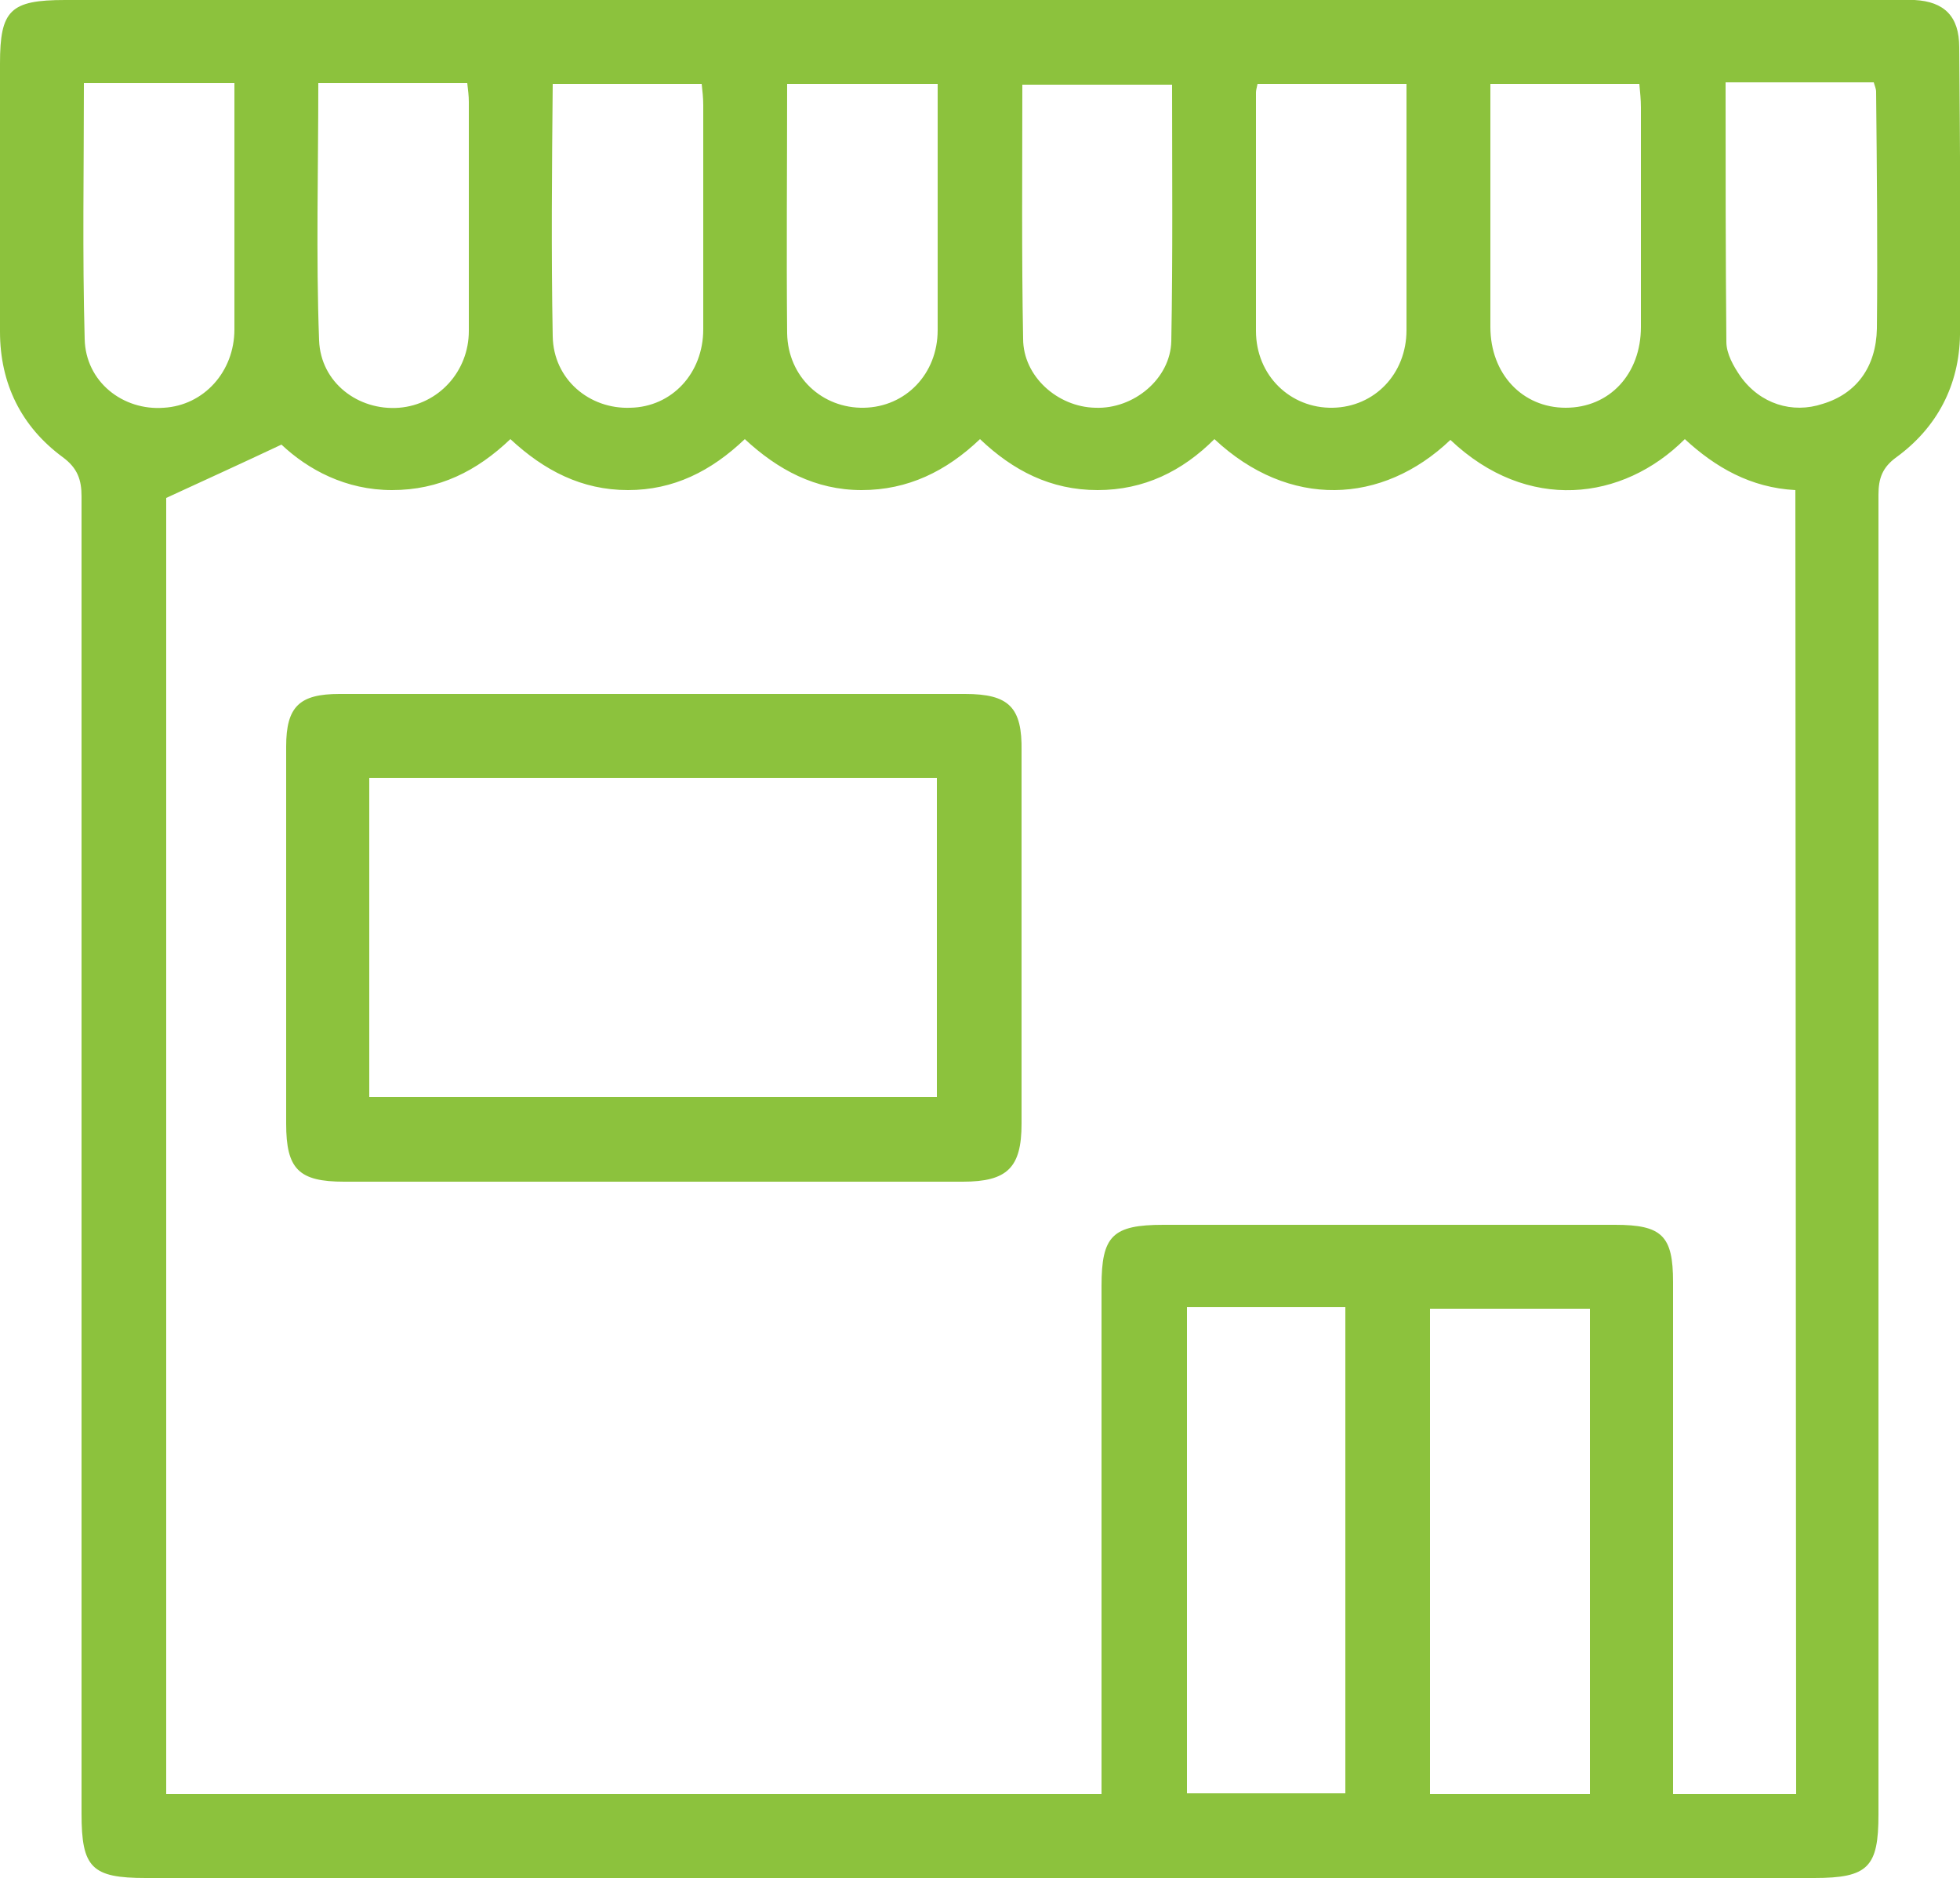 <?xml version="1.0" encoding="utf-8"?>
<!-- Generator: Adobe Illustrator 27.4.0, SVG Export Plug-In . SVG Version: 6.00 Build 0)  -->
<svg version="1.1" id="Capa_2" xmlns="http://www.w3.org/2000/svg" xmlns:xlink="http://www.w3.org/1999/xlink" x="0px" y="0px"
	 viewBox="0 0 250 239.5" style="enable-background:new 0 0 250 239.5;" xml:space="preserve">
<style type="text/css">
	.st0{fill:#8CC23D;}
</style>
<g id="Capa_1-2">
	<path class="st0" d="M249.9,6c0-3.9-1.9-5.8-5.7-6c-1-0.1-2,0-3.1,0C202.5,0,163.7,0,125,0S47.2,0,8.3,0C1.3,0,0,1.3,0,8.1
		c0,11.4,0,22.8,0,34.2c0,6.6,2.7,12.1,8,16c1.9,1.4,2.4,2.9,2.4,5c0,56,0,112,0,168c0,6.9,1.3,8.2,8.2,8.2c70.9,0,141.9,0,212.8,0
		c6.9,0,8.2-1.4,8.2-8.1c0-56.1,0-112.2,0-168.3c0-2.1,0.5-3.5,2.3-4.8c5.2-3.8,8-9.2,8.1-15.6C250.1,30.4,250,18.2,249.9,6L249.9,6
		z M190.1,10.7h19c0.1,1.1,0.2,2,0.2,3c0,9.3,0,18.7,0,28c0,6-4,10.3-9.6,10.3c-5.5,0-9.6-4.3-9.6-10.3
		C190.1,31.5,190.1,21.3,190.1,10.7z M160.2,11.8c0-0.3,0.1-0.6,0.2-1.1h19c0,3.4,0,6.6,0,9.8c0,7.2,0,14.4,0,21.6
		c0,5.6-4.1,9.8-9.4,9.9c-5.4,0.1-9.8-4.1-9.8-9.8C160.2,32.1,160.2,22,160.2,11.8L160.2,11.8z M130.4,10.8h19.1
		c0,11,0.1,21.9-0.1,32.7c-0.1,4.8-4.8,8.7-9.7,8.5c-4.8-0.1-9.2-4-9.2-8.8C130.3,32.6,130.4,21.8,130.4,10.8L130.4,10.8z
		 M100.4,10.7h19.2c0,1.9,0,3.7,0,5.5c0,8.6,0,17.3,0,25.9c0,5.6-4.1,9.8-9.4,9.9c-5.3,0.1-9.7-3.9-9.8-9.5
		C100.3,32,100.4,21.5,100.4,10.7L100.4,10.7z M70.5,10.7h19c0.1,0.9,0.2,1.8,0.2,2.7c0,9.6,0,19.1,0,28.6c0,5.6-4,9.9-9.3,10
		c-5.2,0.2-9.8-3.6-9.9-9.1C70.3,32.2,70.4,21.5,70.5,10.7L70.5,10.7z M40.6,10.6h19c0.1,0.9,0.2,1.6,0.2,2.4c0,9.7,0,19.5,0,29.2
		c0,5.2-3.9,9.4-8.9,9.8c-5.2,0.4-10-3.2-10.2-8.6C40.3,32.6,40.6,21.8,40.6,10.6z M10.8,43.2c-0.3-10.7-0.1-21.5-0.1-32.6h19.2
		c0,2.3,0,4.5,0,6.7c0,8.2,0,16.5,0,24.7c0,5.4-3.9,9.7-9,10C15.7,52.4,10.9,48.7,10.8,43.2L10.8,43.2z M171.6,228.7h-20.2v-62h20.2
		V228.7z M202.8,228.8h-20.4v-61.9h20.4V228.8z M229.1,228.8h-15.7v-3.4c0-20.6,0-41.3,0-61.9c0-5.9-1.4-7.3-7.4-7.3
		c-19.2,0-38.4,0-57.6,0c-6.5,0-7.9,1.4-7.9,7.8c0,20.3,0,40.7,0,61v3.8H21.2V63.5c5-2.3,9.6-4.4,14.7-6.8c3.4,3.2,8.2,5.8,14.1,5.8
		c6,0,10.8-2.4,15.1-6.5c4.3,4,9.1,6.5,15,6.5c5.8,0,10.6-2.4,14.9-6.5c4.2,3.9,9,6.5,14.9,6.5c5.9,0,10.8-2.4,15.1-6.5
		c4.2,4,9,6.5,15,6.5c5.9,0,10.8-2.4,14.9-6.5c9.5,8.9,21.4,8.4,30.1,0.1c9.8,9.3,22,7.8,29.9-0.1c3.9,3.6,8.4,6.2,14.1,6.5
		L229.1,228.8L229.1,228.8z M239.4,41.9c-0.1,4.9-2.6,8.3-6.9,9.6c-3.9,1.3-8,0-10.5-3.5c-0.9-1.3-1.8-2.9-1.8-4.4
		c-0.1-10.9-0.1-21.9-0.1-33.1h18.9c0.1,0.4,0.3,0.8,0.3,1.2C239.4,21.9,239.5,31.9,239.4,41.9L239.4,41.9z M123.1,88.5
		c-13.2,0-26.4,0-39.6,0c-13.4,0-26.8,0-40.2,0c-5.1,0-6.8,1.6-6.8,6.7c0,16.1,0,32.1,0,48.1c0,5.8,1.6,7.4,7.4,7.4
		c26.3,0,52.6,0,78.9,0c5.7,0,7.5-1.8,7.5-7.4c0-15.8,0-31.7,0-47.5C130.4,90.2,128.7,88.5,123.1,88.5L123.1,88.5z M119.5,139.9
		H47.1V99.2h72.4C119.5,99.2,119.5,139.9,119.5,139.9z"/>
</g>
</svg>

